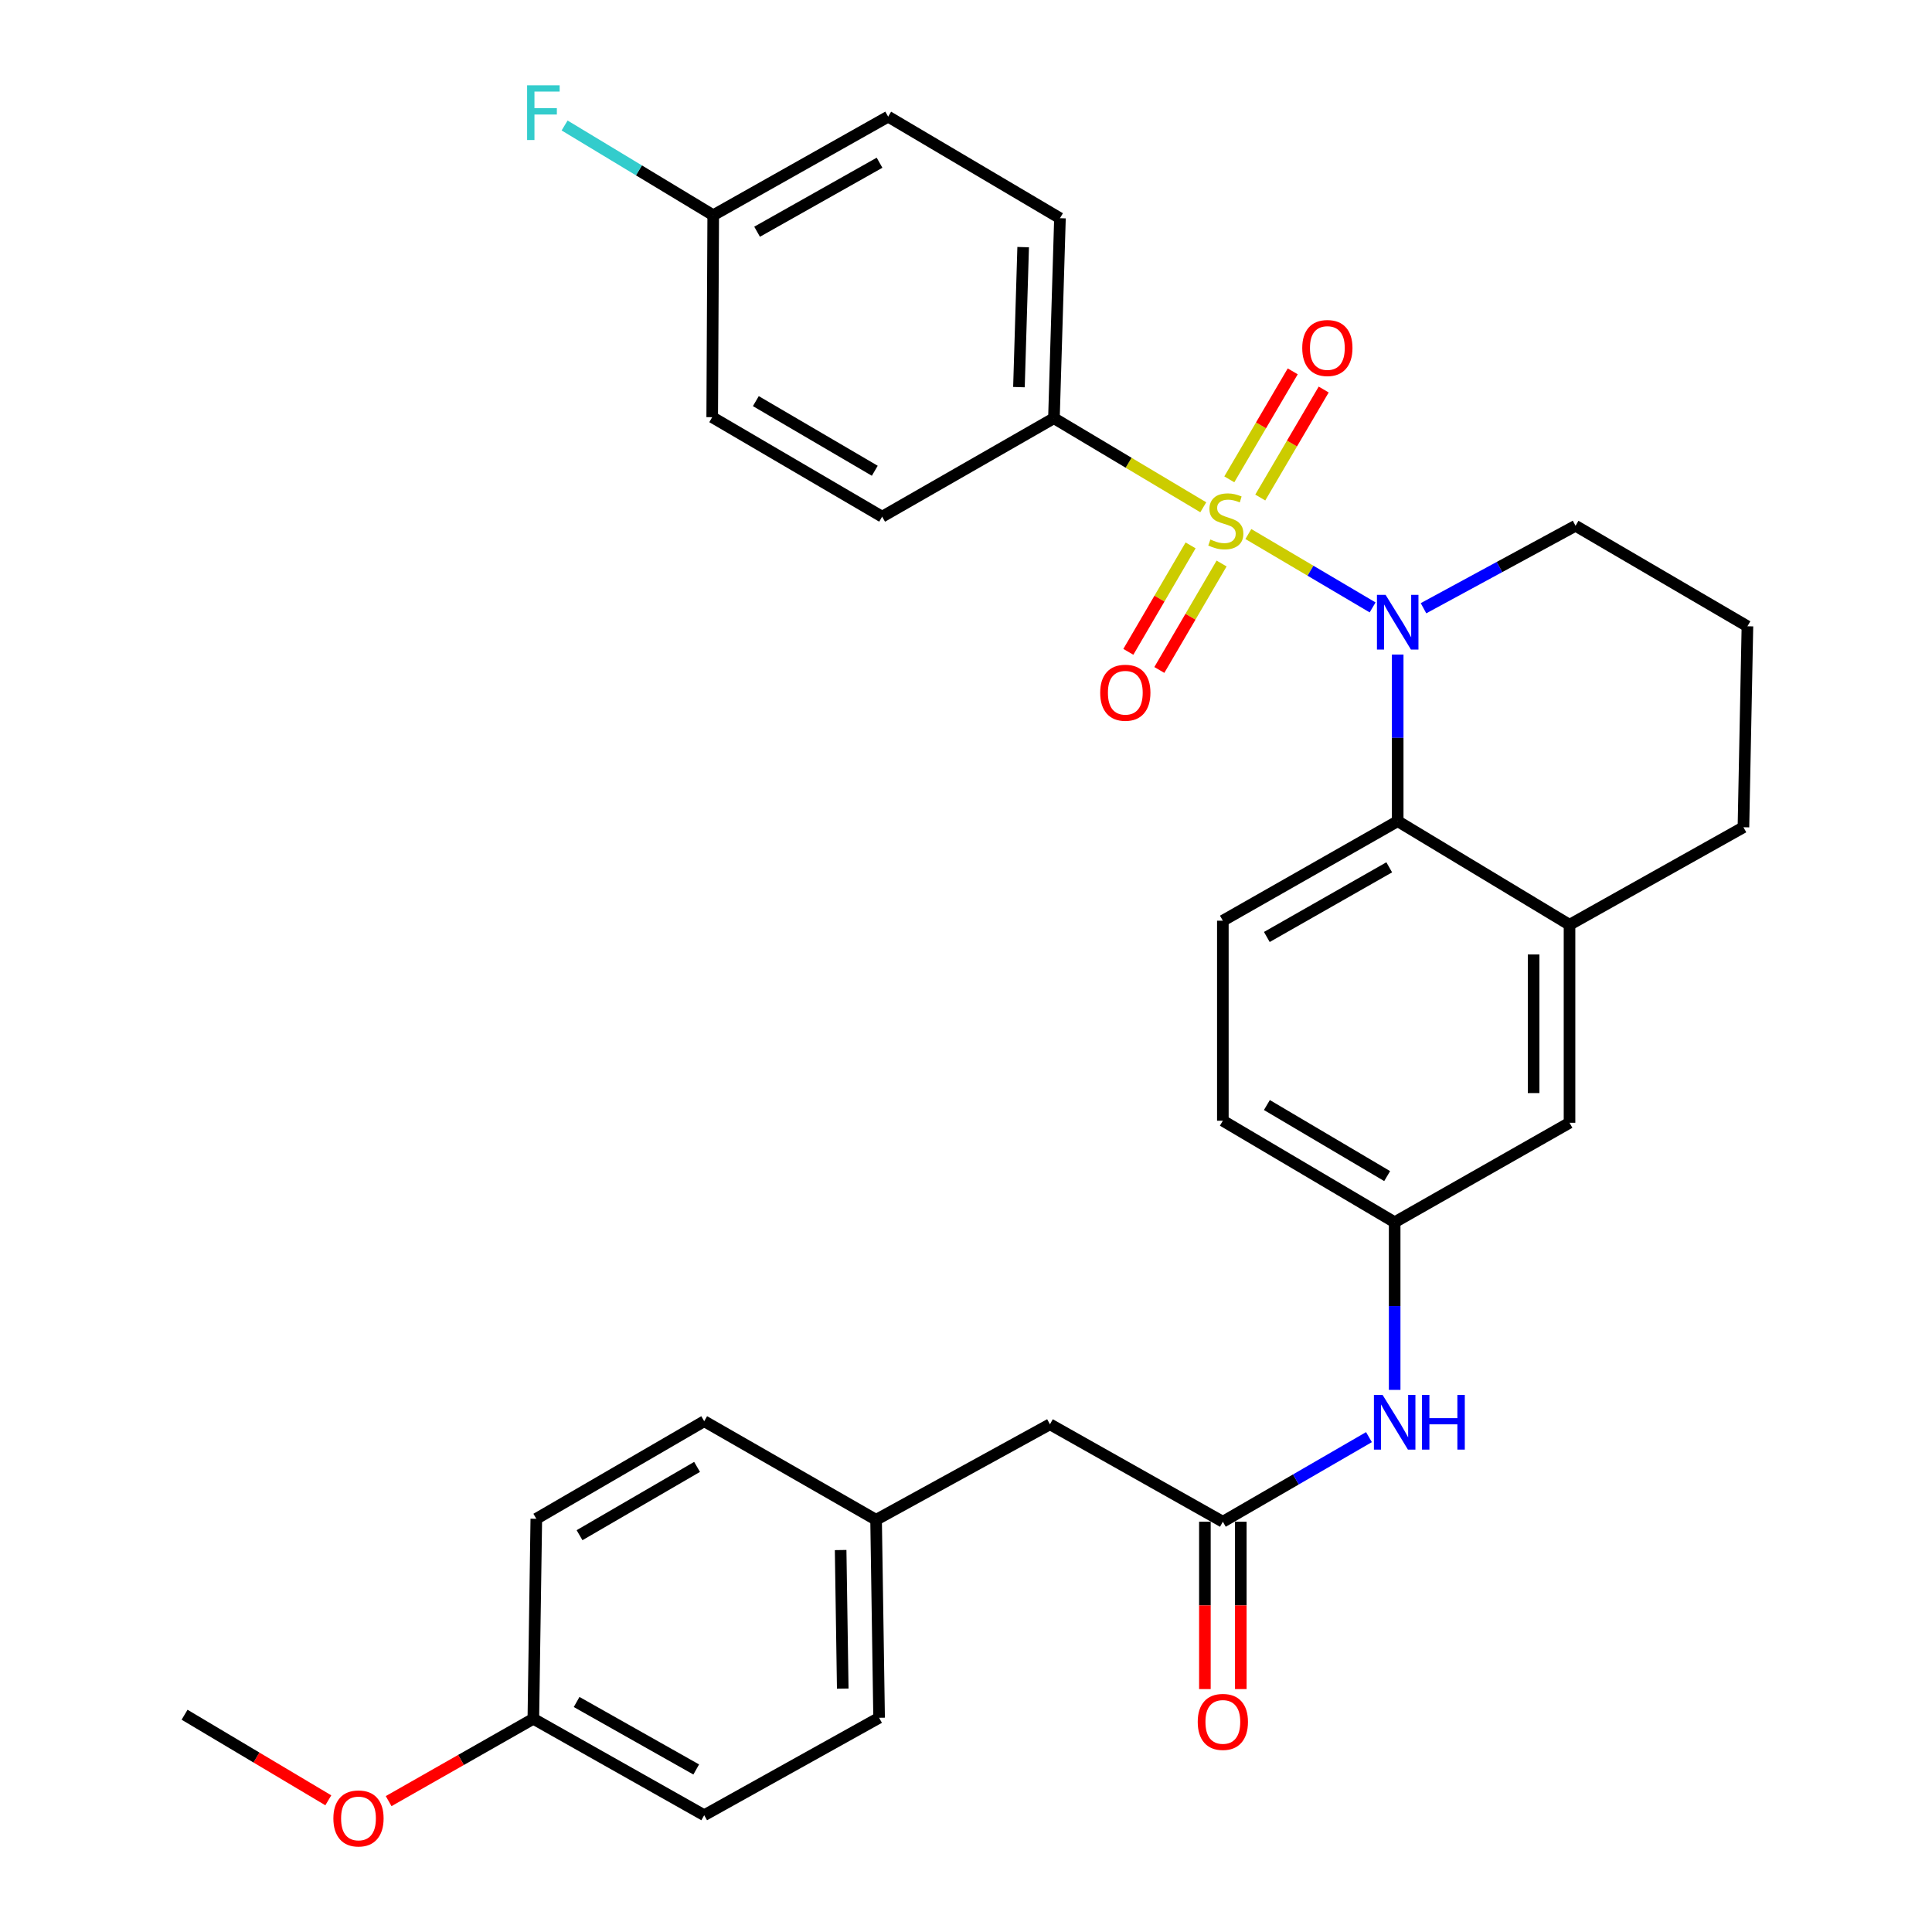 <?xml version='1.0' encoding='iso-8859-1'?>
<svg version='1.1' baseProfile='full'
              xmlns='http://www.w3.org/2000/svg'
                      xmlns:rdkit='http://www.rdkit.org/xml'
                      xmlns:xlink='http://www.w3.org/1999/xlink'
                  xml:space='preserve'
width='1000px' height='1000px' viewBox='0 0 1000 1000'>
<!-- END OF HEADER -->
<rect style='opacity:1.0;fill:#FFFFFF;stroke:none' width='1000' height='1000' x='0' y='0'> </rect>
<path class='bond-0' d='M 646.144,276.415 L 678.303,295.406' style='fill:none;fill-rule:evenodd;stroke:#CCCC00;stroke-width:6px;stroke-linecap:butt;stroke-linejoin:miter;stroke-opacity:1' />
<path class='bond-0' d='M 678.303,295.406 L 710.462,314.397' style='fill:none;fill-rule:evenodd;stroke:#0000FF;stroke-width:6px;stroke-linecap:butt;stroke-linejoin:miter;stroke-opacity:1' />
<path class='bond-2' d='M 622.811,262.567 L 584.163,239.516' style='fill:none;fill-rule:evenodd;stroke:#CCCC00;stroke-width:6px;stroke-linecap:butt;stroke-linejoin:miter;stroke-opacity:1' />
<path class='bond-2' d='M 584.163,239.516 L 545.515,216.464' style='fill:none;fill-rule:evenodd;stroke:#000000;stroke-width:6px;stroke-linecap:butt;stroke-linejoin:miter;stroke-opacity:1' />
<path class='bond-5' d='M 652.311,257.52 L 668.727,229.571' style='fill:none;fill-rule:evenodd;stroke:#CCCC00;stroke-width:6px;stroke-linecap:butt;stroke-linejoin:miter;stroke-opacity:1' />
<path class='bond-5' d='M 668.727,229.571 L 685.143,201.622' style='fill:none;fill-rule:evenodd;stroke:#FF0000;stroke-width:6px;stroke-linecap:butt;stroke-linejoin:miter;stroke-opacity:1' />
<path class='bond-5' d='M 636.285,248.107 L 652.701,220.158' style='fill:none;fill-rule:evenodd;stroke:#CCCC00;stroke-width:6px;stroke-linecap:butt;stroke-linejoin:miter;stroke-opacity:1' />
<path class='bond-5' d='M 652.701,220.158 L 669.117,192.209' style='fill:none;fill-rule:evenodd;stroke:#FF0000;stroke-width:6px;stroke-linecap:butt;stroke-linejoin:miter;stroke-opacity:1' />
<path class='bond-6' d='M 616.25,282.292 L 600.137,309.841' style='fill:none;fill-rule:evenodd;stroke:#CCCC00;stroke-width:6px;stroke-linecap:butt;stroke-linejoin:miter;stroke-opacity:1' />
<path class='bond-6' d='M 600.137,309.841 L 584.025,337.391' style='fill:none;fill-rule:evenodd;stroke:#FF0000;stroke-width:6px;stroke-linecap:butt;stroke-linejoin:miter;stroke-opacity:1' />
<path class='bond-6' d='M 632.294,291.675 L 616.181,319.225' style='fill:none;fill-rule:evenodd;stroke:#CCCC00;stroke-width:6px;stroke-linecap:butt;stroke-linejoin:miter;stroke-opacity:1' />
<path class='bond-6' d='M 616.181,319.225 L 600.069,346.774' style='fill:none;fill-rule:evenodd;stroke:#FF0000;stroke-width:6px;stroke-linecap:butt;stroke-linejoin:miter;stroke-opacity:1' />
<path class='bond-1' d='M 723.447,338.799 L 723.447,381.921' style='fill:none;fill-rule:evenodd;stroke:#0000FF;stroke-width:6px;stroke-linecap:butt;stroke-linejoin:miter;stroke-opacity:1' />
<path class='bond-1' d='M 723.447,381.921 L 723.447,425.042' style='fill:none;fill-rule:evenodd;stroke:#000000;stroke-width:6px;stroke-linecap:butt;stroke-linejoin:miter;stroke-opacity:1' />
<path class='bond-15' d='M 736.805,314.82 L 776.152,293.48' style='fill:none;fill-rule:evenodd;stroke:#0000FF;stroke-width:6px;stroke-linecap:butt;stroke-linejoin:miter;stroke-opacity:1' />
<path class='bond-15' d='M 776.152,293.48 L 815.5,272.14' style='fill:none;fill-rule:evenodd;stroke:#000000;stroke-width:6px;stroke-linecap:butt;stroke-linejoin:miter;stroke-opacity:1' />
<path class='bond-3' d='M 723.447,425.042 L 812.382,478.663' style='fill:none;fill-rule:evenodd;stroke:#000000;stroke-width:6px;stroke-linecap:butt;stroke-linejoin:miter;stroke-opacity:1' />
<path class='bond-7' d='M 723.447,425.042 L 632.943,476.557' style='fill:none;fill-rule:evenodd;stroke:#000000;stroke-width:6px;stroke-linecap:butt;stroke-linejoin:miter;stroke-opacity:1' />
<path class='bond-7' d='M 719.065,448.922 L 655.712,484.982' style='fill:none;fill-rule:evenodd;stroke:#000000;stroke-width:6px;stroke-linecap:butt;stroke-linejoin:miter;stroke-opacity:1' />
<path class='bond-12' d='M 545.515,216.464 L 548.634,112.939' style='fill:none;fill-rule:evenodd;stroke:#000000;stroke-width:6px;stroke-linecap:butt;stroke-linejoin:miter;stroke-opacity:1' />
<path class='bond-12' d='M 527.405,200.376 L 529.588,127.909' style='fill:none;fill-rule:evenodd;stroke:#000000;stroke-width:6px;stroke-linecap:butt;stroke-linejoin:miter;stroke-opacity:1' />
<path class='bond-13' d='M 545.515,216.464 L 456.591,267.432' style='fill:none;fill-rule:evenodd;stroke:#000000;stroke-width:6px;stroke-linecap:butt;stroke-linejoin:miter;stroke-opacity:1' />
<path class='bond-9' d='M 812.382,478.663 L 812.382,581.145' style='fill:none;fill-rule:evenodd;stroke:#000000;stroke-width:6px;stroke-linecap:butt;stroke-linejoin:miter;stroke-opacity:1' />
<path class='bond-9' d='M 793.795,494.035 L 793.795,565.773' style='fill:none;fill-rule:evenodd;stroke:#000000;stroke-width:6px;stroke-linecap:butt;stroke-linejoin:miter;stroke-opacity:1' />
<path class='bond-32' d='M 812.382,478.663 L 902.4,428.181' style='fill:none;fill-rule:evenodd;stroke:#000000;stroke-width:6px;stroke-linecap:butt;stroke-linejoin:miter;stroke-opacity:1' />
<path class='bond-4' d='M 632.943,787.648 L 670.755,765.754' style='fill:none;fill-rule:evenodd;stroke:#000000;stroke-width:6px;stroke-linecap:butt;stroke-linejoin:miter;stroke-opacity:1' />
<path class='bond-4' d='M 670.755,765.754 L 708.568,743.86' style='fill:none;fill-rule:evenodd;stroke:#0000FF;stroke-width:6px;stroke-linecap:butt;stroke-linejoin:miter;stroke-opacity:1' />
<path class='bond-11' d='M 623.65,787.648 L 623.65,830.956' style='fill:none;fill-rule:evenodd;stroke:#000000;stroke-width:6px;stroke-linecap:butt;stroke-linejoin:miter;stroke-opacity:1' />
<path class='bond-11' d='M 623.65,830.956 L 623.65,874.264' style='fill:none;fill-rule:evenodd;stroke:#FF0000;stroke-width:6px;stroke-linecap:butt;stroke-linejoin:miter;stroke-opacity:1' />
<path class='bond-11' d='M 642.236,787.648 L 642.236,830.956' style='fill:none;fill-rule:evenodd;stroke:#000000;stroke-width:6px;stroke-linecap:butt;stroke-linejoin:miter;stroke-opacity:1' />
<path class='bond-11' d='M 642.236,830.956 L 642.236,874.264' style='fill:none;fill-rule:evenodd;stroke:#FF0000;stroke-width:6px;stroke-linecap:butt;stroke-linejoin:miter;stroke-opacity:1' />
<path class='bond-14' d='M 632.943,787.648 L 543.45,737.207' style='fill:none;fill-rule:evenodd;stroke:#000000;stroke-width:6px;stroke-linecap:butt;stroke-linejoin:miter;stroke-opacity:1' />
<path class='bond-16' d='M 632.943,476.557 L 632.943,580.082' style='fill:none;fill-rule:evenodd;stroke:#000000;stroke-width:6px;stroke-linecap:butt;stroke-linejoin:miter;stroke-opacity:1' />
<path class='bond-8' d='M 721.877,719.405 L 721.877,676.017' style='fill:none;fill-rule:evenodd;stroke:#0000FF;stroke-width:6px;stroke-linecap:butt;stroke-linejoin:miter;stroke-opacity:1' />
<path class='bond-8' d='M 721.877,676.017 L 721.877,632.629' style='fill:none;fill-rule:evenodd;stroke:#000000;stroke-width:6px;stroke-linecap:butt;stroke-linejoin:miter;stroke-opacity:1' />
<path class='bond-33' d='M 812.382,581.145 L 721.877,632.629' style='fill:none;fill-rule:evenodd;stroke:#000000;stroke-width:6px;stroke-linecap:butt;stroke-linejoin:miter;stroke-opacity:1' />
<path class='bond-10' d='M 721.877,632.629 L 632.943,580.082' style='fill:none;fill-rule:evenodd;stroke:#000000;stroke-width:6px;stroke-linecap:butt;stroke-linejoin:miter;stroke-opacity:1' />
<path class='bond-10' d='M 717.992,608.745 L 655.737,571.962' style='fill:none;fill-rule:evenodd;stroke:#000000;stroke-width:6px;stroke-linecap:butt;stroke-linejoin:miter;stroke-opacity:1' />
<path class='bond-21' d='M 548.634,112.939 L 459.709,60.382' style='fill:none;fill-rule:evenodd;stroke:#000000;stroke-width:6px;stroke-linecap:butt;stroke-linejoin:miter;stroke-opacity:1' />
<path class='bond-20' d='M 456.591,267.432 L 368.637,215.938' style='fill:none;fill-rule:evenodd;stroke:#000000;stroke-width:6px;stroke-linecap:butt;stroke-linejoin:miter;stroke-opacity:1' />
<path class='bond-20' d='M 452.788,243.668 L 391.221,207.622' style='fill:none;fill-rule:evenodd;stroke:#000000;stroke-width:6px;stroke-linecap:butt;stroke-linejoin:miter;stroke-opacity:1' />
<path class='bond-17' d='M 543.45,737.207 L 453.462,786.646' style='fill:none;fill-rule:evenodd;stroke:#000000;stroke-width:6px;stroke-linecap:butt;stroke-linejoin:miter;stroke-opacity:1' />
<path class='bond-29' d='M 815.5,272.14 L 904.466,324.161' style='fill:none;fill-rule:evenodd;stroke:#000000;stroke-width:6px;stroke-linecap:butt;stroke-linejoin:miter;stroke-opacity:1' />
<path class='bond-23' d='M 453.462,786.646 L 364.497,735.617' style='fill:none;fill-rule:evenodd;stroke:#000000;stroke-width:6px;stroke-linecap:butt;stroke-linejoin:miter;stroke-opacity:1' />
<path class='bond-24' d='M 453.462,786.646 L 455.022,889.118' style='fill:none;fill-rule:evenodd;stroke:#000000;stroke-width:6px;stroke-linecap:butt;stroke-linejoin:miter;stroke-opacity:1' />
<path class='bond-24' d='M 435.112,802.299 L 436.204,874.03' style='fill:none;fill-rule:evenodd;stroke:#000000;stroke-width:6px;stroke-linecap:butt;stroke-linejoin:miter;stroke-opacity:1' />
<path class='bond-18' d='M 369.164,111.401 L 368.637,215.938' style='fill:none;fill-rule:evenodd;stroke:#000000;stroke-width:6px;stroke-linecap:butt;stroke-linejoin:miter;stroke-opacity:1' />
<path class='bond-22' d='M 369.164,111.401 L 330.701,88.176' style='fill:none;fill-rule:evenodd;stroke:#000000;stroke-width:6px;stroke-linecap:butt;stroke-linejoin:miter;stroke-opacity:1' />
<path class='bond-22' d='M 330.701,88.176 L 292.239,64.951' style='fill:none;fill-rule:evenodd;stroke:#33CCCC;stroke-width:6px;stroke-linecap:butt;stroke-linejoin:miter;stroke-opacity:1' />
<path class='bond-31' d='M 369.164,111.401 L 459.709,60.382' style='fill:none;fill-rule:evenodd;stroke:#000000;stroke-width:6px;stroke-linecap:butt;stroke-linejoin:miter;stroke-opacity:1' />
<path class='bond-31' d='M 391.87,119.941 L 455.251,84.227' style='fill:none;fill-rule:evenodd;stroke:#000000;stroke-width:6px;stroke-linecap:butt;stroke-linejoin:miter;stroke-opacity:1' />
<path class='bond-19' d='M 276.058,889.644 L 364.497,939.548' style='fill:none;fill-rule:evenodd;stroke:#000000;stroke-width:6px;stroke-linecap:butt;stroke-linejoin:miter;stroke-opacity:1' />
<path class='bond-19' d='M 298.457,880.943 L 360.365,915.875' style='fill:none;fill-rule:evenodd;stroke:#000000;stroke-width:6px;stroke-linecap:butt;stroke-linejoin:miter;stroke-opacity:1' />
<path class='bond-28' d='M 276.058,889.644 L 238.607,910.952' style='fill:none;fill-rule:evenodd;stroke:#000000;stroke-width:6px;stroke-linecap:butt;stroke-linejoin:miter;stroke-opacity:1' />
<path class='bond-28' d='M 238.607,910.952 L 201.157,932.26' style='fill:none;fill-rule:evenodd;stroke:#FF0000;stroke-width:6px;stroke-linecap:butt;stroke-linejoin:miter;stroke-opacity:1' />
<path class='bond-34' d='M 276.058,889.644 L 277.596,786.119' style='fill:none;fill-rule:evenodd;stroke:#000000;stroke-width:6px;stroke-linecap:butt;stroke-linejoin:miter;stroke-opacity:1' />
<path class='bond-26' d='M 364.497,735.617 L 277.596,786.119' style='fill:none;fill-rule:evenodd;stroke:#000000;stroke-width:6px;stroke-linecap:butt;stroke-linejoin:miter;stroke-opacity:1' />
<path class='bond-26' d='M 360.8,759.262 L 299.97,794.614' style='fill:none;fill-rule:evenodd;stroke:#000000;stroke-width:6px;stroke-linecap:butt;stroke-linejoin:miter;stroke-opacity:1' />
<path class='bond-25' d='M 455.022,889.118 L 364.497,939.548' style='fill:none;fill-rule:evenodd;stroke:#000000;stroke-width:6px;stroke-linecap:butt;stroke-linejoin:miter;stroke-opacity:1' />
<path class='bond-27' d='M 902.4,428.181 L 904.466,324.161' style='fill:none;fill-rule:evenodd;stroke:#000000;stroke-width:6px;stroke-linecap:butt;stroke-linejoin:miter;stroke-opacity:1' />
<path class='bond-30' d='M 169.934,931.838 L 132.734,909.688' style='fill:none;fill-rule:evenodd;stroke:#FF0000;stroke-width:6px;stroke-linecap:butt;stroke-linejoin:miter;stroke-opacity:1' />
<path class='bond-30' d='M 132.734,909.688 L 95.534,887.538' style='fill:none;fill-rule:evenodd;stroke:#000000;stroke-width:6px;stroke-linecap:butt;stroke-linejoin:miter;stroke-opacity:1' />
<path  class='atom-0' d='M 626.481 279.248
Q 626.801 279.368, 628.121 279.928
Q 629.441 280.488, 630.881 280.848
Q 632.361 281.168, 633.801 281.168
Q 636.481 281.168, 638.041 279.888
Q 639.601 278.568, 639.601 276.288
Q 639.601 274.728, 638.801 273.768
Q 638.041 272.808, 636.841 272.288
Q 635.641 271.768, 633.641 271.168
Q 631.121 270.408, 629.601 269.688
Q 628.121 268.968, 627.041 267.448
Q 626.001 265.928, 626.001 263.368
Q 626.001 259.808, 628.401 257.608
Q 630.841 255.408, 635.641 255.408
Q 638.921 255.408, 642.641 256.968
L 641.721 260.048
Q 638.321 258.648, 635.761 258.648
Q 633.001 258.648, 631.481 259.808
Q 629.961 260.928, 630.001 262.888
Q 630.001 264.408, 630.761 265.328
Q 631.561 266.248, 632.681 266.768
Q 633.841 267.288, 635.761 267.888
Q 638.321 268.688, 639.841 269.488
Q 641.361 270.288, 642.441 271.928
Q 643.561 273.528, 643.561 276.288
Q 643.561 280.208, 640.921 282.328
Q 638.321 284.408, 633.961 284.408
Q 631.441 284.408, 629.521 283.848
Q 627.641 283.328, 625.401 282.408
L 626.481 279.248
' fill='#CCCC00'/>
<path  class='atom-1' d='M 717.187 307.905
L 726.467 322.905
Q 727.387 324.385, 728.867 327.065
Q 730.347 329.745, 730.427 329.905
L 730.427 307.905
L 734.187 307.905
L 734.187 336.225
L 730.307 336.225
L 720.347 319.825
Q 719.187 317.905, 717.947 315.705
Q 716.747 313.505, 716.387 312.825
L 716.387 336.225
L 712.707 336.225
L 712.707 307.905
L 717.187 307.905
' fill='#0000FF'/>
<path  class='atom-6' d='M 674.039 180.126
Q 674.039 173.326, 677.399 169.526
Q 680.759 165.726, 687.039 165.726
Q 693.319 165.726, 696.679 169.526
Q 700.039 173.326, 700.039 180.126
Q 700.039 187.006, 696.639 190.926
Q 693.239 194.806, 687.039 194.806
Q 680.799 194.806, 677.399 190.926
Q 674.039 187.046, 674.039 180.126
M 687.039 191.606
Q 691.359 191.606, 693.679 188.726
Q 696.039 185.806, 696.039 180.126
Q 696.039 174.566, 693.679 171.766
Q 691.359 168.926, 687.039 168.926
Q 682.719 168.926, 680.359 171.726
Q 678.039 174.526, 678.039 180.126
Q 678.039 185.846, 680.359 188.726
Q 682.719 191.606, 687.039 191.606
' fill='#FF0000'/>
<path  class='atom-7' d='M 569.461 358.553
Q 569.461 351.753, 572.821 347.953
Q 576.181 344.153, 582.461 344.153
Q 588.741 344.153, 592.101 347.953
Q 595.461 351.753, 595.461 358.553
Q 595.461 365.433, 592.061 369.353
Q 588.661 373.233, 582.461 373.233
Q 576.221 373.233, 572.821 369.353
Q 569.461 365.473, 569.461 358.553
M 582.461 370.033
Q 586.781 370.033, 589.101 367.153
Q 591.461 364.233, 591.461 358.553
Q 591.461 352.993, 589.101 350.193
Q 586.781 347.353, 582.461 347.353
Q 578.141 347.353, 575.781 350.153
Q 573.461 352.953, 573.461 358.553
Q 573.461 364.273, 575.781 367.153
Q 578.141 370.033, 582.461 370.033
' fill='#FF0000'/>
<path  class='atom-9' d='M 715.617 721.994
L 724.897 736.994
Q 725.817 738.474, 727.297 741.154
Q 728.777 743.834, 728.857 743.994
L 728.857 721.994
L 732.617 721.994
L 732.617 750.314
L 728.737 750.314
L 718.777 733.914
Q 717.617 731.994, 716.377 729.794
Q 715.177 727.594, 714.817 726.914
L 714.817 750.314
L 711.137 750.314
L 711.137 721.994
L 715.617 721.994
' fill='#0000FF'/>
<path  class='atom-9' d='M 736.017 721.994
L 739.857 721.994
L 739.857 734.034
L 754.337 734.034
L 754.337 721.994
L 758.177 721.994
L 758.177 750.314
L 754.337 750.314
L 754.337 737.234
L 739.857 737.234
L 739.857 750.314
L 736.017 750.314
L 736.017 721.994
' fill='#0000FF'/>
<path  class='atom-12' d='M 619.943 891.252
Q 619.943 884.452, 623.303 880.652
Q 626.663 876.852, 632.943 876.852
Q 639.223 876.852, 642.583 880.652
Q 645.943 884.452, 645.943 891.252
Q 645.943 898.132, 642.543 902.052
Q 639.143 905.932, 632.943 905.932
Q 626.703 905.932, 623.303 902.052
Q 619.943 898.172, 619.943 891.252
M 632.943 902.732
Q 637.263 902.732, 639.583 899.852
Q 641.943 896.932, 641.943 891.252
Q 641.943 885.692, 639.583 882.892
Q 637.263 880.052, 632.943 880.052
Q 628.623 880.052, 626.263 882.852
Q 623.943 885.652, 623.943 891.252
Q 623.943 896.972, 626.263 899.852
Q 628.623 902.732, 632.943 902.732
' fill='#FF0000'/>
<path  class='atom-23' d='M 272.831 44.157
L 289.671 44.157
L 289.671 47.397
L 276.631 47.397
L 276.631 55.997
L 288.231 55.997
L 288.231 59.277
L 276.631 59.277
L 276.631 72.477
L 272.831 72.477
L 272.831 44.157
' fill='#33CCCC'/>
<path  class='atom-29' d='M 172.553 941.218
Q 172.553 934.418, 175.913 930.618
Q 179.273 926.818, 185.553 926.818
Q 191.833 926.818, 195.193 930.618
Q 198.553 934.418, 198.553 941.218
Q 198.553 948.098, 195.153 952.018
Q 191.753 955.898, 185.553 955.898
Q 179.313 955.898, 175.913 952.018
Q 172.553 948.138, 172.553 941.218
M 185.553 952.698
Q 189.873 952.698, 192.193 949.818
Q 194.553 946.898, 194.553 941.218
Q 194.553 935.658, 192.193 932.858
Q 189.873 930.018, 185.553 930.018
Q 181.233 930.018, 178.873 932.818
Q 176.553 935.618, 176.553 941.218
Q 176.553 946.938, 178.873 949.818
Q 181.233 952.698, 185.553 952.698
' fill='#FF0000'/>
</svg>
